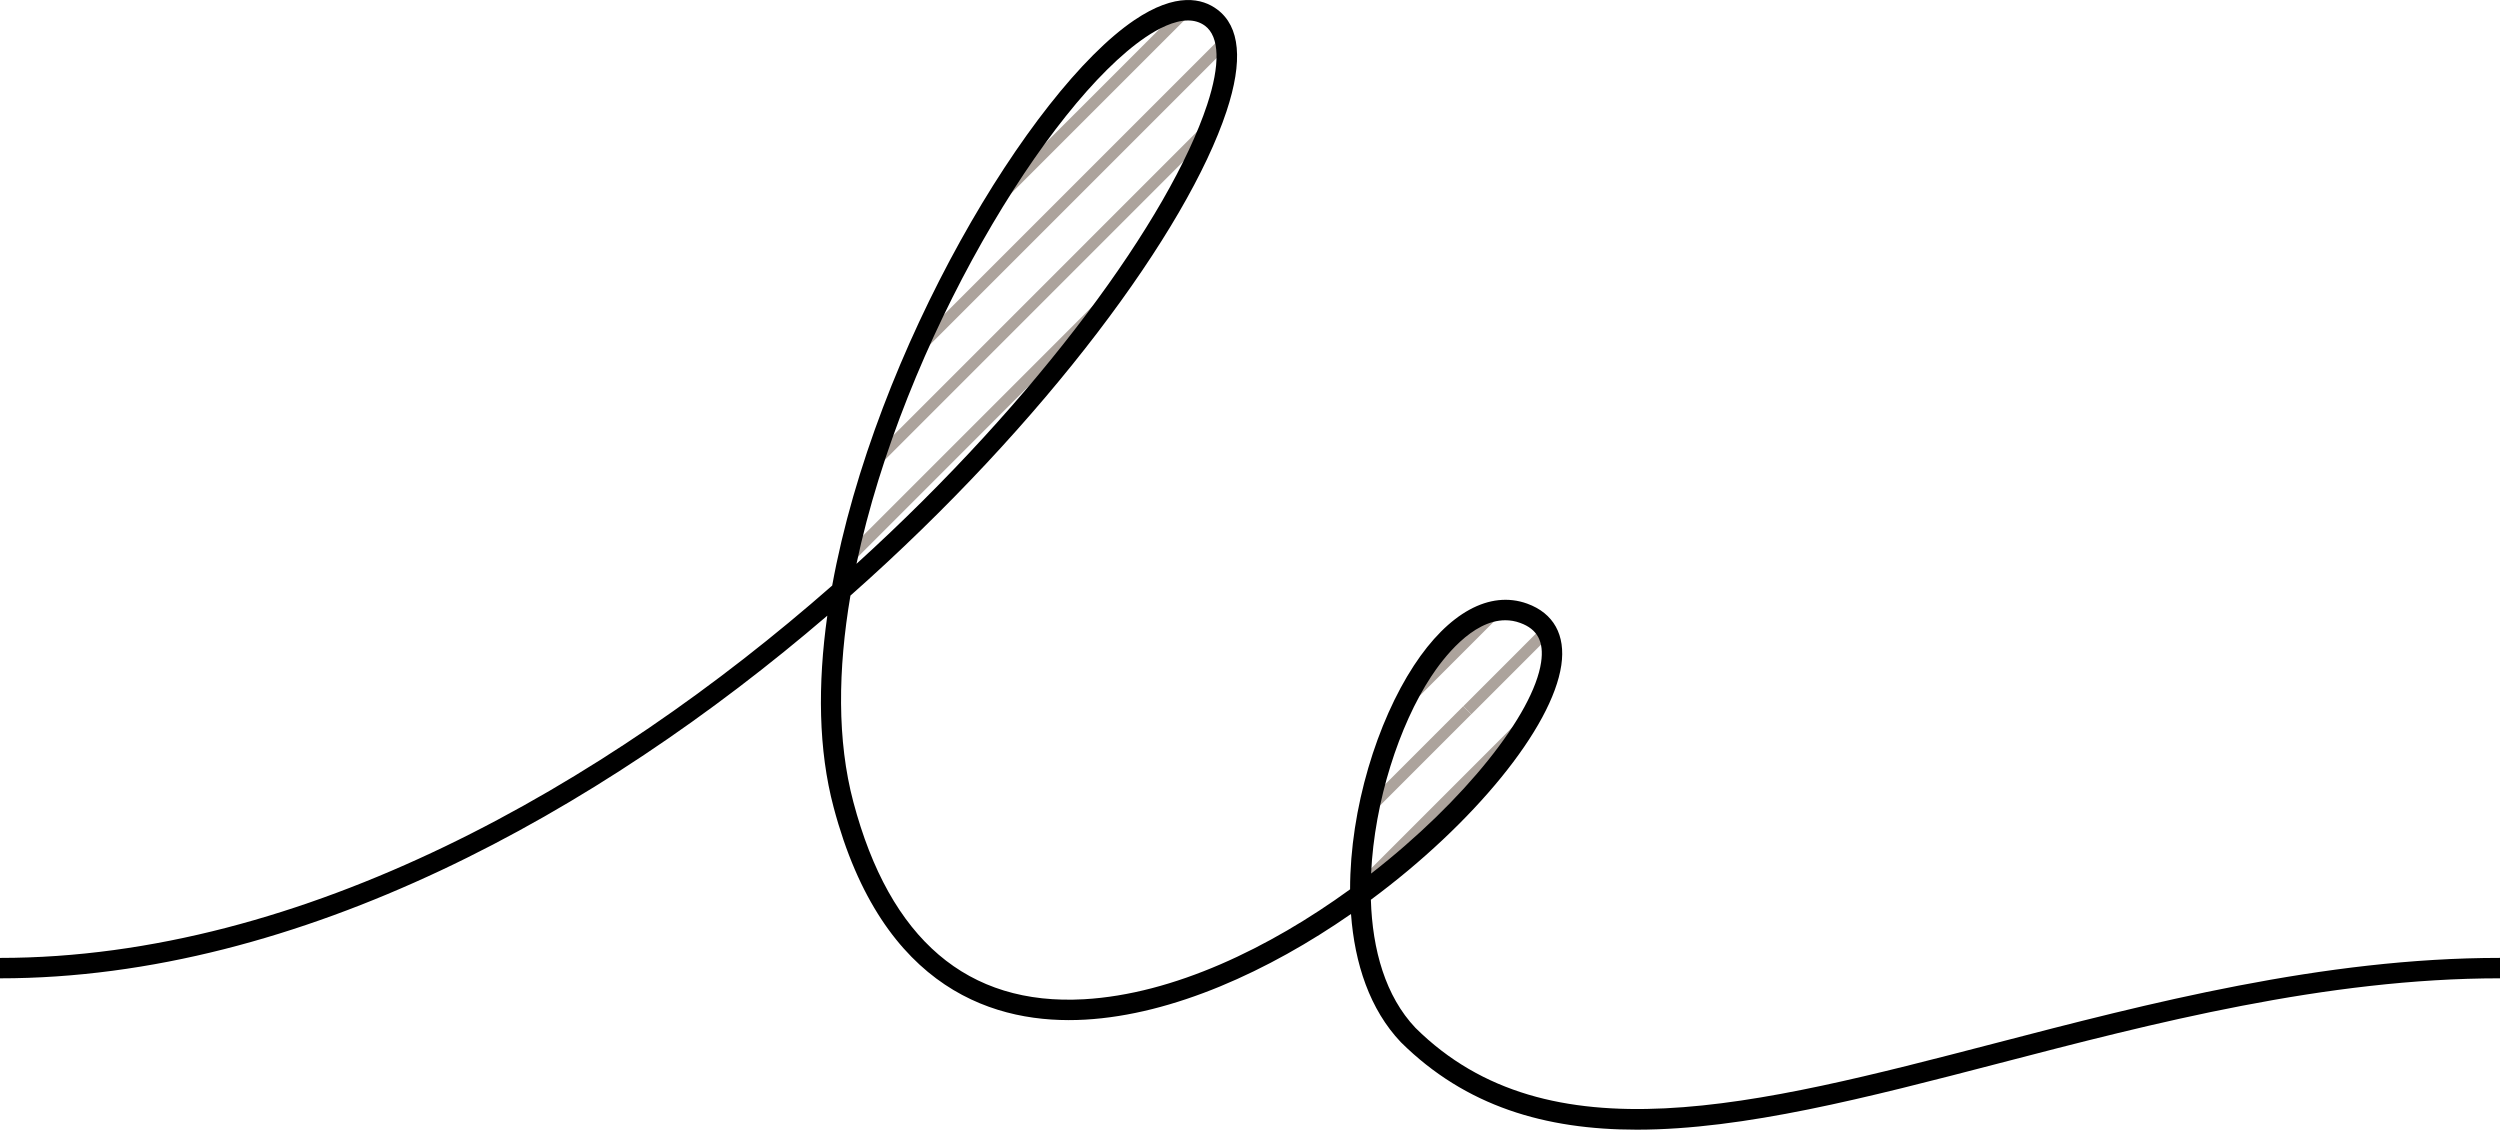 <?xml version="1.0" encoding="utf-8"?>
<!-- Generator: Adobe Illustrator 16.0.0, SVG Export Plug-In . SVG Version: 6.00 Build 0)  -->
<!DOCTYPE svg PUBLIC "-//W3C//DTD SVG 1.1//EN" "http://www.w3.org/Graphics/SVG/1.1/DTD/svg11.dtd">
<svg version="1.1" id="圖層_1" xmlns="http://www.w3.org/2000/svg" xmlns:xlink="http://www.w3.org/1999/xlink" x="0px" y="0px"
	 width="110.083px" height="49.743px" viewBox="0 0 110.083 49.743" enable-background="new 0 0 110.083 49.743"
	 xml:space="preserve">
<g>
	<defs>
		<path id="SVGID_1_" d="M59.907,39.35c-0.086-6.252,3.674-13.62,7.186-12.347C70.579,28.267,66.294,34.663,59.907,39.35
			 M37.087,25.867C49.116,15.222,56.364,3.035,53.327,0.774C49.667-1.952,39.442,12.892,37.087,25.867"/>
	</defs>
	<clipPath id="SVGID_2_">
		<use xlink:href="#SVGID_1_"  overflow="visible"/>
	</clipPath>
	<g clip-path="url(#SVGID_2_)">
		<g>
			<g>
				<path fill="#ACA39C" d="M74.043,31.452l-0.353-0.354l0.317-0.315l0.353,0.354L74.043,31.452z M70.958,31.451l-0.354-0.354
					l3.403-3.401l0.354,0.354L70.958,31.451z M67.873,31.451l-0.354-0.354l6.488-6.486l0.354,0.354L67.873,31.451z M58.616,31.451
					l-0.354-0.354l15.745-15.742l0.354,0.354L58.616,31.451z M55.531,31.451l-0.354-0.354l18.83-18.828l0.354,0.354L55.531,31.451z
					 M52.446,31.451l-0.354-0.354L74.008,9.184l0.354,0.354L52.446,31.451z M61.702,31.451l-0.354-0.354l12.659-12.659l0.354,0.354
					L61.702,31.451z M49.36,31.451l-0.354-0.354l25.001-25l0.354,0.354L49.36,31.451z M46.274,31.451l-0.354-0.354L74.008,3.011
					l0.354,0.354L46.274,31.451z M43.189,31.451l-0.354-0.354L74.008-0.074l0.354,0.354L43.189,31.451z M40.103,31.451l-0.354-0.354
					L74.008-3.159l0.354,0.354L40.103,31.451z M37.018,31.451l-0.354-0.354L74.008-6.245l0.354,0.354L37.018,31.451z M33.932,31.451
					l-0.354-0.354L73.579-8.901l0.354,0.354L33.932,31.451z M30.846,31.451l-0.354-0.354L70.493-8.901l0.354,0.354L30.846,31.451z
					 M64.789,31.451l-0.354-0.354l9.572-9.574l0.354,0.354L64.789,31.451z M30.724,28.49l-0.354-0.354L67.406-8.901l0.354,0.354
					L30.724,28.49z M30.724,25.404l-0.354-0.354L64.32-8.901l0.354,0.354L30.724,25.404z M30.724,22.318l-0.354-0.354L61.237-8.901
					l0.354,0.354L30.724,22.318z M30.724,19.232l-0.354-0.354l27.781-27.78l0.354,0.354L30.724,19.232z M30.724,16.146l-0.354-0.354
					L55.064-8.901l0.354,0.354L30.724,16.146z M30.724,13.062l-0.354-0.354L51.979-8.901l0.354,0.354L30.724,13.062z M30.724,9.974
					L30.37,9.621L48.895-8.901l0.354,0.354L30.724,9.974z M30.724,6.889L30.37,6.535L45.809-8.901l0.354,0.354L30.724,6.889z
					 M30.724,3.803L30.37,3.449L42.723-8.901l0.354,0.354L30.724,3.803z M30.724,0.721L30.37,0.367l9.268-9.269l0.354,0.354
					L30.724,0.721z M30.724-2.365L30.37-2.719l6.182-6.183l0.354,0.354L30.724-2.365z M30.724-5.451L30.37-5.805l3.097-3.097
					l0.354,0.354L30.724-5.451z"/>
			</g>
		</g>
		<g>
			<g>
				<path fill="#ACA39C" d="M74.156,71.451l-0.353-0.354l0.317-0.315l0.353,0.354L74.156,71.451z M71.07,71.45l-0.354-0.354
					l3.403-3.401l0.354,0.354L71.07,71.45z M67.985,71.45l-0.354-0.354l6.488-6.486l0.354,0.354L67.985,71.45z M58.729,71.45
					l-0.354-0.354L74.12,55.354l0.354,0.354L58.729,71.45z M55.644,71.45l-0.354-0.354l18.83-18.828l0.354,0.354L55.644,71.45z
					 M52.559,71.45l-0.354-0.354L74.12,49.184l0.354,0.354L52.559,71.45z M61.814,71.45l-0.354-0.354L74.12,58.438l0.354,0.354
					L61.814,71.45z M49.473,71.45l-0.354-0.354l25.001-25l0.354,0.354L49.473,71.45z M46.387,71.45l-0.354-0.354L74.12,43.011
					l0.354,0.354L46.387,71.45z M43.302,71.45l-0.354-0.354L74.12,39.925l0.354,0.354L43.302,71.45z M40.215,71.45l-0.354-0.354
					L74.12,36.84l0.354,0.354L40.215,71.45z M37.13,71.45l-0.354-0.354L74.12,33.754l0.354,0.354L37.13,71.45z M34.044,71.45
					l-0.354-0.354l40.001-39.999l0.354,0.354L34.044,71.45z M30.958,71.45l-0.354-0.354l40.001-39.999l0.354,0.354L30.958,71.45z
					 M64.901,71.45l-0.354-0.354l9.572-9.574l0.354,0.354L64.901,71.45z M30.836,68.489l-0.354-0.354l37.036-37.038l0.354,0.354
					L30.836,68.489z M30.836,65.403l-0.354-0.354l33.95-33.952l0.354,0.354L30.836,65.403z M30.836,62.317l-0.354-0.354
					L61.35,31.098l0.354,0.354L30.836,62.317z M30.836,59.231l-0.354-0.354l27.781-27.78l0.354,0.354L30.836,59.231z M30.836,56.145
					l-0.354-0.353l24.694-24.694l0.354,0.354L30.836,56.145z M30.836,53.06l-0.354-0.353l21.608-21.609l0.354,0.354L30.836,53.06z
					 M30.836,49.974l-0.354-0.354l18.524-18.522l0.354,0.354L30.836,49.974z M30.836,46.888l-0.354-0.354l15.438-15.437l0.354,0.354
					L30.836,46.888z M30.836,43.802l-0.354-0.354l12.353-12.351l0.354,0.354L30.836,43.802z M30.836,40.72l-0.354-0.354l9.268-9.269
					l0.354,0.354L30.836,40.72z M30.836,37.634l-0.354-0.354l6.182-6.183l0.354,0.354L30.836,37.634z M30.836,34.548l-0.354-0.354
					l3.097-3.097l0.354,0.354L30.836,34.548z"/>
			</g>
		</g>
	</g>
</g>
<g>
	<path d="M72.073,49.743c-4.016,0-7.531-1.018-10.389-3.852c-1.368-1.441-2.034-3.457-2.195-5.645
		c-3.628,2.52-7.837,4.433-11.705,4.652c-3.868,0.221-8.925-1.226-11.078-9.354c-0.672-2.523-0.703-5.415-0.277-8.434
		C26.372,35.737,13.235,43.079,0,43.079V42.18c13.377,0,26.649-7.616,36.644-16.396c1.886-10.363,8.73-21.796,13.294-24.89
		c1.861-1.261,3.017-0.957,3.658-0.479c1.01,0.752,1.148,2.263,0.41,4.49c-1.724,5.204-7.916,13.677-16.559,21.321
		c-0.553,3.255-0.59,6.389,0.129,9.089C39.18,41.37,42.604,44.291,47.733,44c3.941-0.224,8.161-2.258,11.716-4.84
		c-0.002-3.563,1.2-7.395,2.808-9.851c1.525-2.331,3.344-3.324,4.99-2.729c1.164,0.422,1.698,1.384,1.503,2.709
		c-0.405,2.761-3.854,6.974-8.386,10.33c0.066,2.209,0.645,4.252,1.964,5.642c5.845,5.794,14.949,3.426,25.492,0.684
		c6.785-1.766,14.475-3.766,22.264-3.766v0.899c-7.674,0-15.305,1.985-22.038,3.737C82.205,48.335,76.794,49.743,72.073,49.743z
		 M66.285,27.312c-1.468,0-2.748,1.686-3.275,2.491c-1.397,2.134-2.489,5.48-2.636,8.663c4.114-3.201,7.152-7.029,7.486-9.305
		c0.133-0.906-0.16-1.457-0.92-1.732C66.718,27.347,66.5,27.312,66.285,27.312z M52.311,0.901c-0.622,0-1.319,0.366-1.868,0.737
		c-4.291,2.908-10.655,13.395-12.729,23.189c8.058-7.314,13.799-15.262,15.438-20.208c0.585-1.767,0.553-3.004-0.093-3.485
		C52.835,0.97,52.581,0.901,52.311,0.901z"/>
</g>
</svg>

